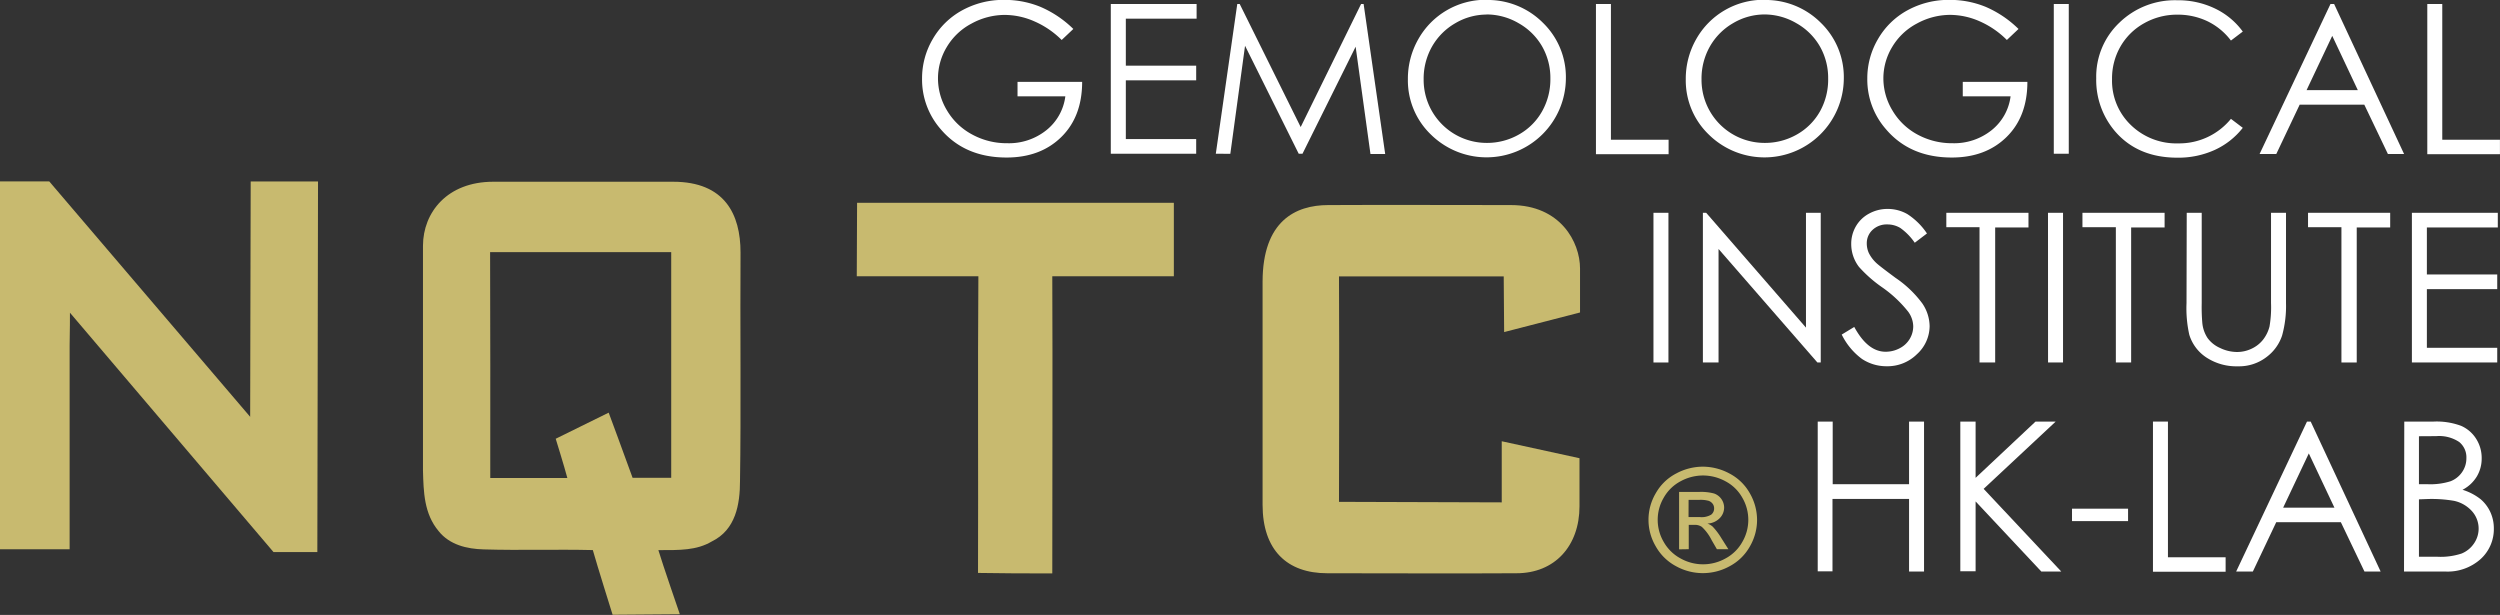 <svg id="图层_1" data-name="图层 1" xmlns="http://www.w3.org/2000/svg" viewBox="0 0 478.98 117.81"><rect x="0" y="0" width="478.98" height="117.81" fill="#333333" stroke="none"/><defs><style>.cls-1{fill:#c8ba6f;}.cls-2{fill:#fff;}</style></defs><title>英文网站LOGO-02</title><path class="cls-1" d="M351,107.64a10.84,10.84,0,0,1,5.11,1.32,9.5,9.5,0,0,1,3.88,3.77,10.25,10.25,0,0,1,1.39,5.11,10.14,10.14,0,0,1-1.37,5.07,9.58,9.58,0,0,1-3.84,3.78,10.62,10.62,0,0,1-10.35,0,9.63,9.63,0,0,1-3.85-3.78,10,10,0,0,1,0-10.18,9.52,9.52,0,0,1,3.89-3.77A10.8,10.8,0,0,1,351,107.64Zm0,1.69a9,9,0,0,0-4.26,1.1,8,8,0,0,0-3.24,3.15,8.36,8.36,0,0,0,0,8.49,8.11,8.11,0,0,0,3.22,3.15,8.81,8.81,0,0,0,8.62,0,8,8,0,0,0,3.21-3.15,8.4,8.4,0,0,0,0-8.49,7.92,7.92,0,0,0-3.24-3.15A9,9,0,0,0,351,109.33Zm-4.56,14.15v-11h3.85a9.58,9.58,0,0,1,2.85.3,2.88,2.88,0,0,1,1.93,2.67,2.89,2.89,0,0,1-.88,2.09,3.47,3.47,0,0,1-2.32,1,3.17,3.17,0,0,1,1,.58,13,13,0,0,1,1.65,2.18l1.36,2.15h-2.2l-1-1.73a8.88,8.88,0,0,0-1.89-2.55,2.35,2.35,0,0,0-1.44-.38h-1.06v4.66Zm1.81-6.18h2.19a3.58,3.58,0,0,0,2.14-.46,1.48,1.48,0,0,0,.57-1.21,1.45,1.45,0,0,0-.27-.87,1.66,1.66,0,0,0-.76-.57,5.81,5.81,0,0,0-1.81-.19h-2.05Z" transform="translate(-24.74 -18.23)"/><path class="cls-1" d="M72.77,53h12.9l-.13,71h-8.4l-39-45.86s0,4.12-.06,6.27c0,13,0,39.06,0,39.06l-13.38,0s0-47,0-70.49c3.16,0,9.47,0,9.47,0l38.5,45.11Z" transform="translate(-24.74 -18.23)"/><path class="cls-1" d="M119.24,53.05c11.56,0,22.92,0,34.47,0,9.91,0,12.91,6.27,12.91,13.55-.09,12.55.11,31.19-.1,43.75,0,4.49-.81,9.37-5.39,11.61-2.94,1.74-6.16,1.67-10.25,1.67.74,2.49,4.11,12.28,4.11,12.28l-12.88.1s-3-9.57-3.79-12.39c-7-.17-13.93.08-20.9-.13-3.25-.08-6.56-.89-8.64-3.5-2.8-3.34-2.89-7.5-3-11.63,0-12.83,0-30.23,0-43.06C105.8,58.93,110.42,53.05,119.24,53.05Zm-.57,56.76c4.93,0,9.85,0,14.77,0-.55-2.1-2.23-7.52-2.23-7.52l10.15-5s3.14,8.47,4.58,12.48c2.46,0,4.94,0,7.4,0,0-14.41,0-28.82,0-43.23-11.57,0-23.13,0-34.7,0C118.7,81,118.67,95.43,118.67,109.82Z" transform="translate(-24.74 -18.23)"/><path class="cls-1" d="M188.95,57.08l60.69,0,0,14.08s-15.52,0-23.29,0c.08,19,0,38,0,56.93-4.74,0-9.49,0-14.23-.09.07-18.95-.07-37.89.07-56.84-7.77,0-23.3,0-23.3,0Z" transform="translate(-24.74 -18.23)"/><path class="cls-1" d="M279.23,57.52c10.22-.06,24.78,0,35,0,9.5,0,13.23,7.13,13.23,12.14v8.44l-14.54,3.75-.08-10.67s-21,0-31.56,0c.08,14.4,0,43.2,0,43.2l31.18.1,0-11.71,14.9,3.25s0,8.46,0,9.18c0,7.64-4.74,12.86-12.07,12.86-10.6.07-25.67,0-36.27,0-7.72,0-12.38-4.47-12.38-13.13,0-12.2,0-30.56,0-42.76C266.67,60.59,272.92,57.52,279.23,57.52Z" transform="translate(-24.74 -18.23)"/><path class="cls-2" d="M230.38,23.78l-2.23,2.11a17,17,0,0,0-5.26-3.58,14.17,14.17,0,0,0-5.58-1.22,13.3,13.3,0,0,0-6.44,1.66,12,12,0,0,0-4.74,4.5,11.62,11.62,0,0,0-1.68,6,11.86,11.86,0,0,0,1.74,6.16A12.34,12.34,0,0,0,211,44a13.82,13.82,0,0,0,6.72,1.67,11.48,11.48,0,0,0,7.5-2.5,9.87,9.87,0,0,0,3.63-6.48h-9.16V33.91h12.38q0,6.66-4,10.58t-10.48,3.92q-8,0-12.62-5.43a14.43,14.43,0,0,1-3.57-9.67,14.82,14.82,0,0,1,2.05-7.6,14.58,14.58,0,0,1,5.63-5.5,16.39,16.39,0,0,1,8.09-2,18,18,0,0,1,6.88,1.32A20.52,20.52,0,0,1,230.38,23.78Z" transform="translate(-24.74 -18.23)"/><path class="cls-2" d="M237.56,19H254v2.81H240.44v9h13.48v2.81H240.44V44.87h13.48v2.81H237.56Z" transform="translate(-24.74 -18.23)"/><path class="cls-2" d="M257.68,47.68,261.79,19h.47l11.68,23.57L285.51,19H286l4.13,28.73h-2.82l-2.84-20.55L274.29,47.68h-.73L263.28,27l-2.82,20.7Z" transform="translate(-24.74 -18.23)"/><path class="cls-2" d="M309.43,18.23a14.91,14.91,0,0,1,10.92,4.36,14.5,14.5,0,0,1,4.4,10.72A15.2,15.2,0,0,1,298.88,44a14.38,14.38,0,0,1-4.4-10.59,15.31,15.31,0,0,1,2-7.68,14.8,14.8,0,0,1,12.95-7.54Zm.13,2.79a11.83,11.83,0,0,0-6,1.66,12,12,0,0,0-4.46,4.48,12.45,12.45,0,0,0-1.6,6.27,12.08,12.08,0,0,0,12.11,12.18A12.3,12.3,0,0,0,315.75,44a11.62,11.62,0,0,0,4.44-4.44,12.47,12.47,0,0,0,1.59-6.26,12.17,12.17,0,0,0-1.59-6.19,11.91,11.91,0,0,0-4.49-4.43A12.15,12.15,0,0,0,309.56,21Z" transform="translate(-24.74 -18.23)"/><path class="cls-2" d="M330.51,19h2.87v26h11.05v2.77H330.51Z" transform="translate(-24.74 -18.23)"/><path class="cls-2" d="M362.67,18.23a14.91,14.91,0,0,1,10.92,4.36A14.5,14.5,0,0,1,378,33.31,15.2,15.2,0,0,1,352.12,44a14.38,14.38,0,0,1-4.4-10.59,15.31,15.31,0,0,1,2-7.68,14.8,14.8,0,0,1,12.95-7.54ZM362.8,21a11.83,11.83,0,0,0-6,1.66,12,12,0,0,0-4.46,4.48,12.45,12.45,0,0,0-1.6,6.27A12.08,12.08,0,0,0,362.8,45.61,12.3,12.3,0,0,0,369,44a11.62,11.62,0,0,0,4.44-4.44A12.47,12.47,0,0,0,375,33.3a12.17,12.17,0,0,0-1.59-6.19,11.91,11.91,0,0,0-4.49-4.43A12.15,12.15,0,0,0,362.8,21Z" transform="translate(-24.74 -18.23)"/><path class="cls-2" d="M411.47,23.78l-2.23,2.11A17,17,0,0,0,404,22.3a14.17,14.17,0,0,0-5.58-1.22A13.3,13.3,0,0,0,392,22.74a12,12,0,0,0-4.74,4.5,11.62,11.62,0,0,0-1.68,6,11.86,11.86,0,0,0,1.74,6.16A12.34,12.34,0,0,0,392.1,44a13.82,13.82,0,0,0,6.72,1.67,11.49,11.49,0,0,0,7.5-2.5,9.87,9.87,0,0,0,3.63-6.48h-9.16V33.91h12.38q0,6.66-4,10.58t-10.48,3.92q-8,0-12.62-5.43a14.43,14.43,0,0,1-3.57-9.67,14.82,14.82,0,0,1,2.05-7.6,14.58,14.58,0,0,1,5.63-5.5,16.39,16.39,0,0,1,8.09-2,18,18,0,0,1,6.88,1.32A20.53,20.53,0,0,1,411.47,23.78Z" transform="translate(-24.74 -18.23)"/><path class="cls-2" d="M418.23,19h2.87V47.68h-2.87Z" transform="translate(-24.74 -18.23)"/><path class="cls-2" d="M454.44,24.28,452.17,26a12.39,12.39,0,0,0-4.5-3.7,13.18,13.18,0,0,0-5.77-1.26,12.76,12.76,0,0,0-6.37,1.65A11.85,11.85,0,0,0,431,27.15a12.26,12.26,0,0,0-1.61,6.26,11.75,11.75,0,0,0,3.6,8.77,12.49,12.49,0,0,0,9.09,3.52A12.78,12.78,0,0,0,452.17,41l2.27,1.72a14.48,14.48,0,0,1-5.36,4.23,16.82,16.82,0,0,1-7.18,1.49q-7.54,0-11.89-5a15.14,15.14,0,0,1-3.65-10.23,14.23,14.23,0,0,1,4.42-10.62,15.25,15.25,0,0,1,11.08-4.31,16.27,16.27,0,0,1,7.27,1.59A14.11,14.11,0,0,1,454.44,24.28Z" transform="translate(-24.74 -18.23)"/><path class="cls-2" d="M471.94,19l13.4,28.73h-3.1l-4.52-9.45H465.34l-4.48,9.45h-3.2L471.24,19Zm-.36,6.1-4.92,10.4h9.82Z" transform="translate(-24.74 -18.23)"/><path class="cls-2" d="M489.79,19h2.87v26h11.05v2.77H489.79Z" transform="translate(-24.74 -18.23)"/><path class="cls-2" d="M341.53,59h2.87V87.68h-2.87Z" transform="translate(-24.74 -18.23)"/><path class="cls-2" d="M351,87.68V59h.63l19.12,22V59h2.83V87.68h-.64L354,65.93V87.68Z" transform="translate(-24.74 -18.23)"/><path class="cls-2" d="M377.6,82.33,380,80.87q2.58,4.75,6,4.75a5.71,5.71,0,0,0,2.71-.67,4.77,4.77,0,0,0,1.93-1.81,4.68,4.68,0,0,0,.66-2.4,4.88,4.88,0,0,0-1-2.83,23.41,23.41,0,0,0-4.92-4.61,25.11,25.11,0,0,1-4.47-3.93A7.18,7.18,0,0,1,379.42,65a6.66,6.66,0,0,1,.9-3.42,6.41,6.41,0,0,1,2.53-2.43,7.29,7.29,0,0,1,3.54-.89,7.56,7.56,0,0,1,3.8,1,13,13,0,0,1,3.74,3.7l-2.34,1.78a11.26,11.26,0,0,0-2.76-2.83,4.76,4.76,0,0,0-2.49-.68,3.94,3.94,0,0,0-2.84,1.05,3.45,3.45,0,0,0-1.1,2.6,4.42,4.42,0,0,0,.39,1.82,6.68,6.68,0,0,0,1.43,1.91q.57.55,3.71,2.87a20.91,20.91,0,0,1,5.12,4.9,7.91,7.91,0,0,1,1.39,4.32A7.32,7.32,0,0,1,392,86.1a8,8,0,0,1-5.77,2.3,8.47,8.47,0,0,1-4.75-1.4A12.76,12.76,0,0,1,377.6,82.33Z" transform="translate(-24.74 -18.23)"/><path class="cls-2" d="M397.64,61.76V59h15.74v2.81H407V87.68H404V61.76Z" transform="translate(-24.74 -18.23)"/><path class="cls-2" d="M417.12,59H420V87.68h-2.87Z" transform="translate(-24.74 -18.23)"/><path class="cls-2" d="M423.72,61.76V59h15.74v2.81h-6.41V87.68h-2.93V61.76Z" transform="translate(-24.74 -18.23)"/><path class="cls-2" d="M443.7,59h2.87V76.3a35.88,35.88,0,0,0,.12,3.85,6.36,6.36,0,0,0,1,2.84,5.87,5.87,0,0,0,2.4,1.91,7.52,7.52,0,0,0,3.26.77,6.44,6.44,0,0,0,2.73-.61,6.08,6.08,0,0,0,2.19-1.68,6.85,6.85,0,0,0,1.29-2.6,21.5,21.5,0,0,0,.29-4.49V59h2.87V76.3a21.13,21.13,0,0,1-.75,6.22,8.46,8.46,0,0,1-3,4.13,8.61,8.61,0,0,1-5.46,1.76,10.46,10.46,0,0,1-6-1.66,8,8,0,0,1-3.32-4.39,23.28,23.28,0,0,1-.53-6.05Z" transform="translate(-24.74 -18.23)"/><path class="cls-2" d="M466.94,61.76V59h15.74v2.81h-6.41V87.68h-2.93V61.76Z" transform="translate(-24.74 -18.23)"/><path class="cls-2" d="M486.84,59h16.46v2.81H489.71v9h13.48v2.81H489.71V84.87h13.48v2.81H486.84Z" transform="translate(-24.74 -18.23)"/><path class="cls-2" d="M373,99h2.87V111h14.63V99h2.87v28.73h-2.87V113.82H375.83v13.87H373Z" transform="translate(-24.74 -18.23)"/><path class="cls-2" d="M400.32,99h2.93v10.78L414.73,99h3.86l-13.8,12.89,14.87,15.84h-3.82L403.25,114.3v13.38h-2.93Z" transform="translate(-24.74 -18.23)"/><path class="cls-2" d="M421.72,115.69h10.74v2.38H421.72Z" transform="translate(-24.74 -18.23)"/><path class="cls-2" d="M437.23,99h2.87v26h11.05v2.77H437.23Z" transform="translate(-24.74 -18.23)"/><path class="cls-2" d="M467.45,99l13.4,28.73h-3.1l-4.52-9.45H460.85l-4.48,9.45h-3.2L466.74,99Zm-.36,6.1-4.92,10.4H472Z" transform="translate(-24.74 -18.23)"/><path class="cls-2" d="M485.38,99H491a13.45,13.45,0,0,1,5.25.81,6.44,6.44,0,0,1,2.9,2.49,6.82,6.82,0,0,1,1.06,3.73,6.7,6.7,0,0,1-.93,3.49,6.91,6.91,0,0,1-2.74,2.55,10.62,10.62,0,0,1,3.45,1.79,7.15,7.15,0,0,1,1.88,2.48,7.43,7.43,0,0,1,.67,3.15,7.74,7.74,0,0,1-2.53,5.85,9.47,9.47,0,0,1-6.79,2.39h-7.89Zm2.81,2.81V111h1.64a12.84,12.84,0,0,0,4.4-.56,4.75,4.75,0,0,0,2.23-1.76,4.62,4.62,0,0,0,.82-2.67,3.77,3.77,0,0,0-1.38-3.1,6.94,6.94,0,0,0-4.39-1.12Zm0,12.09v11h3.56a12.77,12.77,0,0,0,4.62-.62,5.24,5.24,0,0,0,2.36-1.92,5,5,0,0,0-.36-6.17,6.43,6.43,0,0,0-3.44-2,25.16,25.16,0,0,0-5.11-.35Z" transform="translate(-24.74 -18.23)"/></svg>
